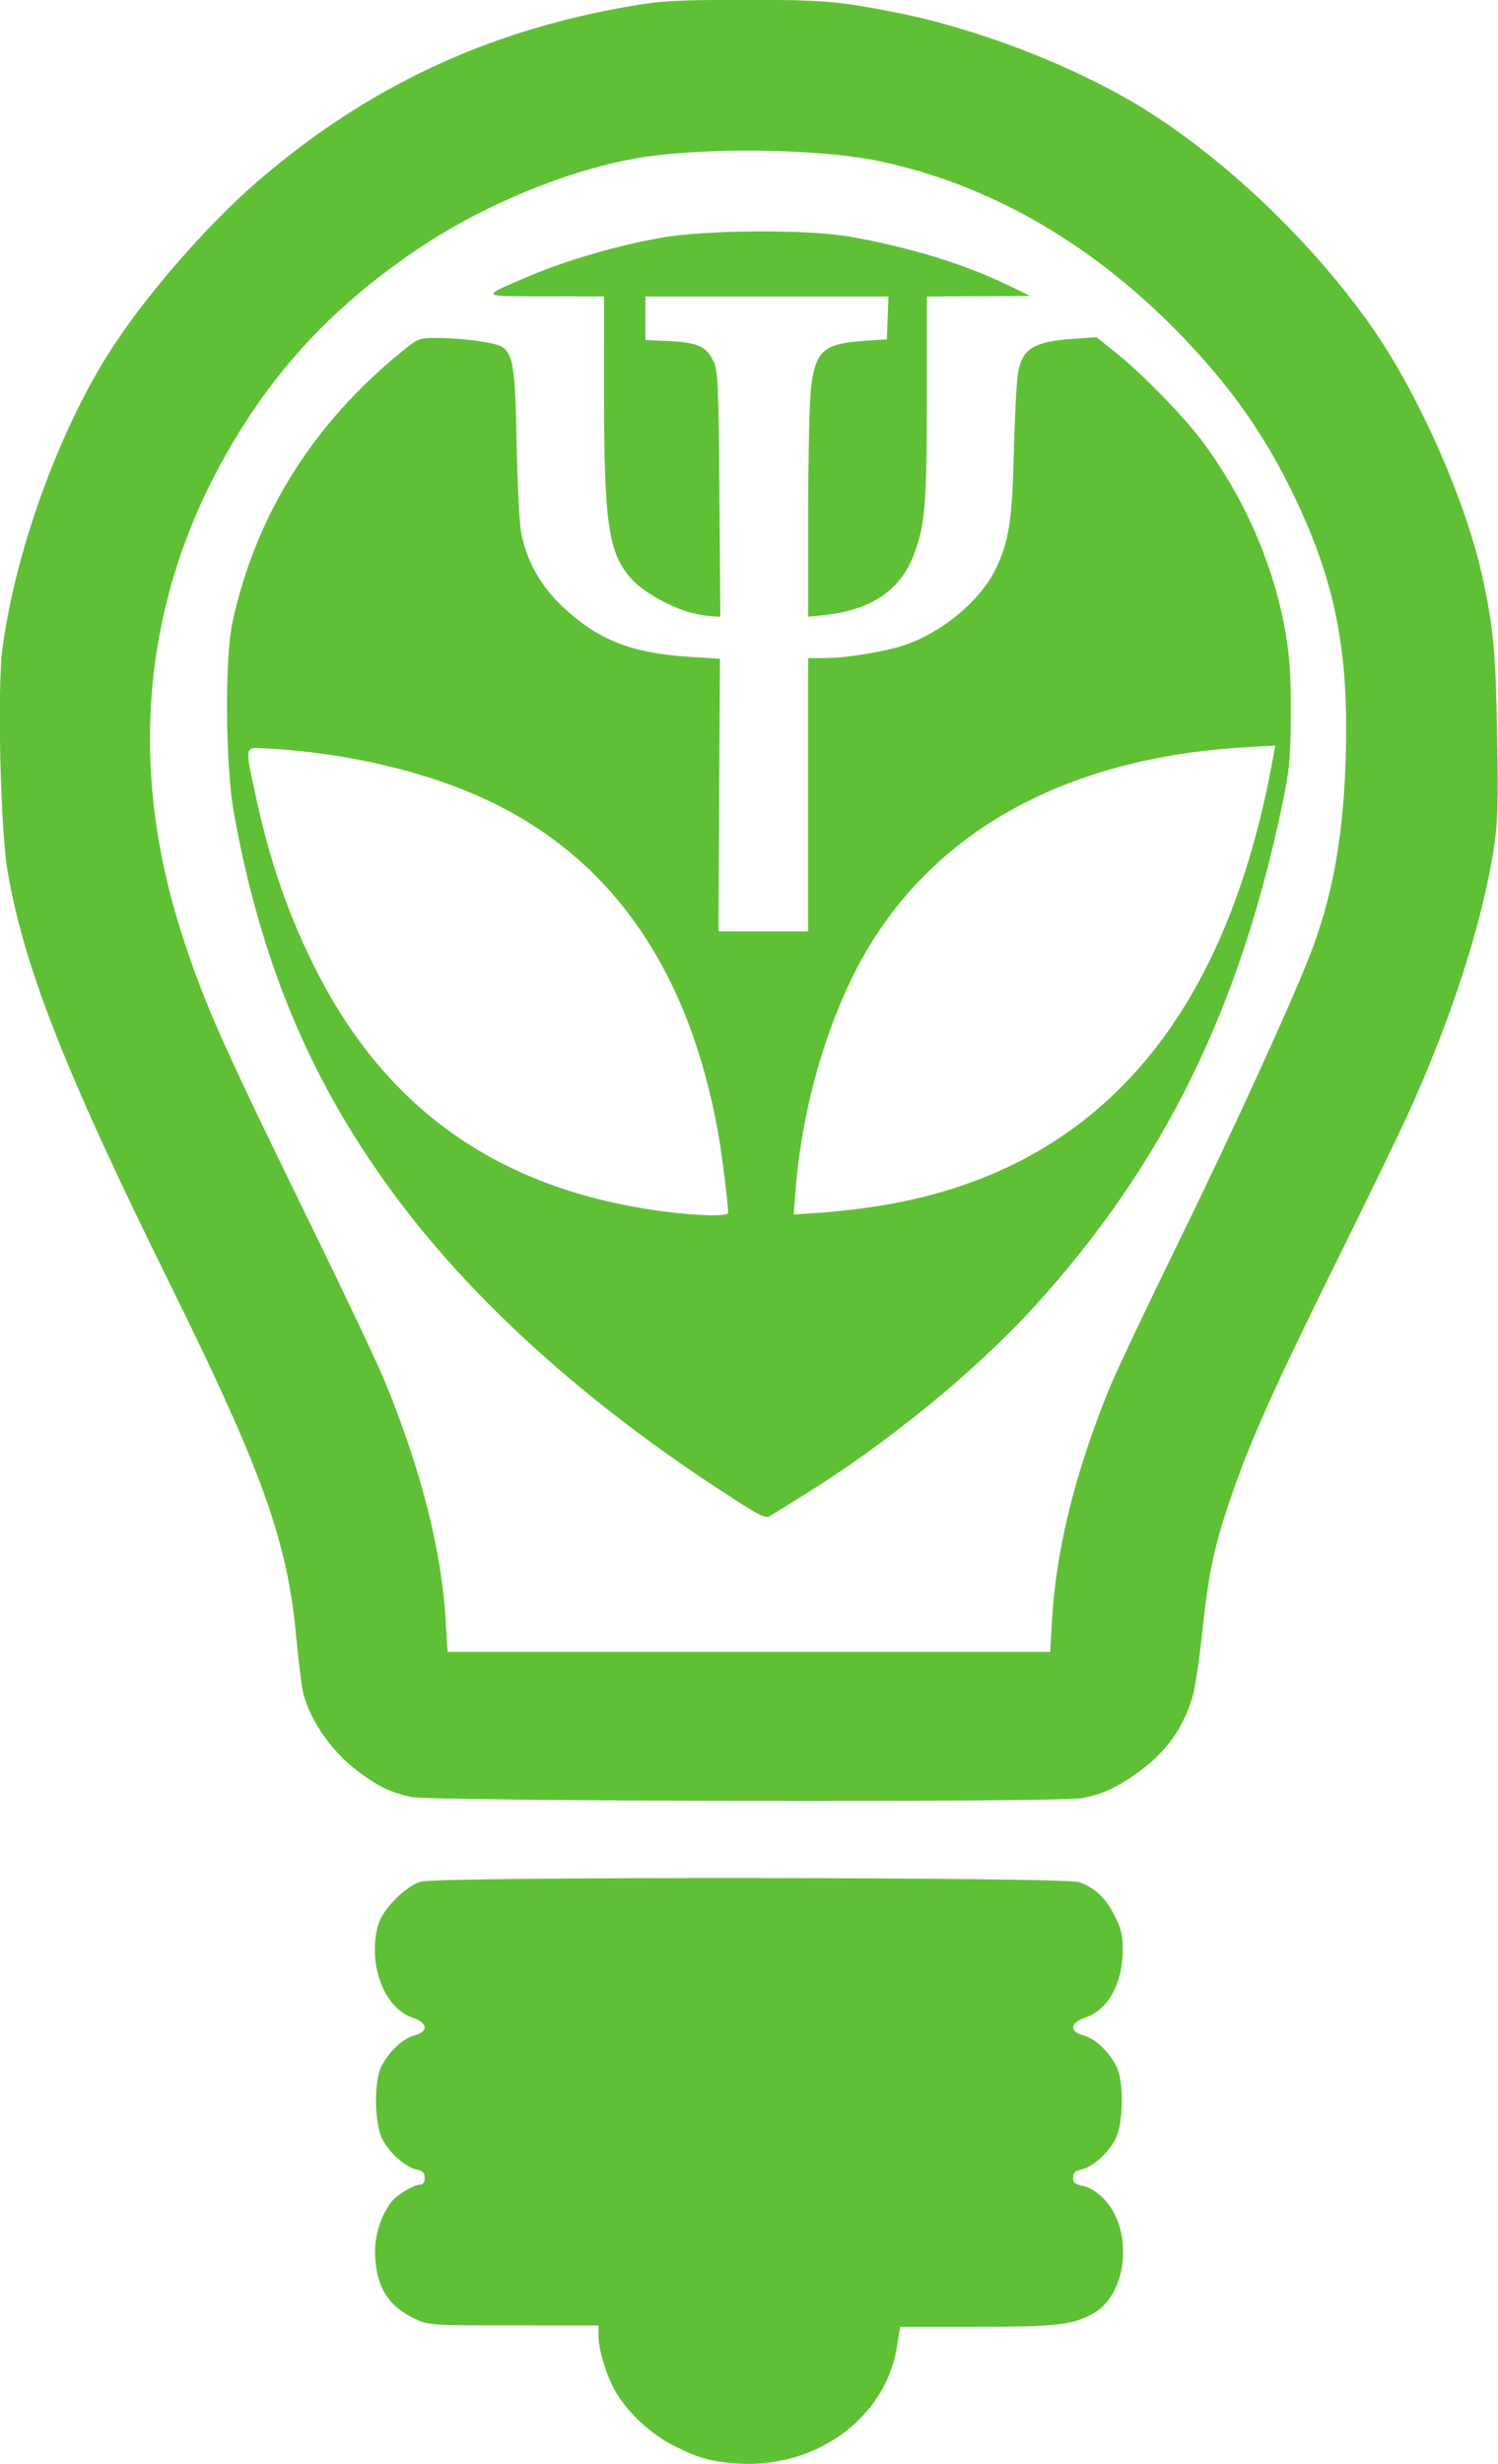 <?xml version="1.0" encoding="UTF-8" standalone="no"?>
<!-- Created with Inkscape (http://www.inkscape.org/) -->

<svg
   width="36.557mm"
   height="60.104mm"
   viewBox="0 0 36.557 60.104"
   version="1.1"
   id="svg5"
   inkscape:version="1.1.2 (0a00cf5339, 2022-02-04)"
   sodipodi:docname="ver3.svg"
   inkscape:export-filename="/work/psylight.ru/design/PsyLight - главная.png"
   inkscape:export-xdpi="96"
   inkscape:export-ydpi="96"
   xmlns:inkscape="http://www.inkscape.org/namespaces/inkscape"
   xmlns:sodipodi="http://sodipodi.sourceforge.net/DTD/sodipodi-0.dtd"
   xmlns="http://www.w3.org/2000/svg"
   xmlns:svg="http://www.w3.org/2000/svg">
  <sodipodi:namedview
     id="namedview7"
     pagecolor="#ffffff"
     bordercolor="#666666"
     borderopacity="1.0"
     inkscape:pageshadow="2"
     inkscape:pageopacity="0"
     inkscape:pagecheckerboard="true"
     inkscape:document-units="mm"
     showgrid="false"
     inkscape:zoom="0.35355339"
     inkscape:cx="1569.7771"
     inkscape:cy="1346.3313"
     inkscape:window-width="1920"
     inkscape:window-height="1008"
     inkscape:window-x="0"
     inkscape:window-y="0"
     inkscape:window-maximized="1"
     inkscape:current-layer="layer1"
     inkscape:showpageshadow="2"
     inkscape:deskcolor="#d1d1d1" />
  <defs
     id="defs2" />
  <g
     inkscape:label="Слой 1"
     inkscape:groupmode="layer"
     id="layer1"
     transform="translate(-137.06,-14.535)">
    <g
       id="g58335"
       transform="matrix(0.76,0,0,0.76,10.559,-81.439)"
       style="fill:#60c035;fill-opacity:1">
      <path
         style="fill:#60c035;fill-opacity:1;stroke-width:0.089"
         d="m 189.919,205.329 c -0.753,-0.076 -1.153,-0.2 -1.897,-0.589 -0.668,-0.349 -1.351,-0.975 -1.751,-1.607 -0.31,-0.488 -0.604,-1.403 -0.604,-1.875 v -0.345 l -2.724,-8.5e-4 c -2.67,-8.5e-4 -2.733,-0.005 -3.167,-0.208 -0.887,-0.415 -1.285,-1.09 -1.284,-2.177 8.5e-4,-0.57 0.217,-1.204 0.55,-1.612 0.166,-0.204 0.706,-0.52 0.889,-0.52 0.105,-2.7e-4 0.155,-0.07 0.155,-0.215 0,-0.167 -0.06,-0.228 -0.272,-0.274 -0.356,-0.078 -0.84,-0.51 -1.084,-0.965 -0.264,-0.494 -0.281,-1.882 -0.029,-2.356 0.258,-0.486 0.684,-0.881 1.056,-0.981 0.466,-0.125 0.432,-0.405 -0.069,-0.573 -0.923,-0.311 -1.452,-1.767 -1.088,-2.998 0.144,-0.487 0.878,-1.221 1.364,-1.364 0.551,-0.163 20.676,-0.148 21.134,0.016 0.507,0.181 0.843,0.496 1.134,1.064 0.22,0.429 0.269,0.631 0.269,1.114 0,1.069 -0.471,1.924 -1.196,2.168 -0.501,0.169 -0.534,0.448 -0.069,0.573 0.372,0.1 0.797,0.495 1.056,0.981 0.252,0.474 0.235,1.862 -0.029,2.356 -0.243,0.455 -0.728,0.887 -1.084,0.965 -0.208,0.046 -0.272,0.108 -0.272,0.264 0,0.164 0.062,0.216 0.315,0.264 0.194,0.036 0.445,0.189 0.652,0.396 0.985,0.985 0.797,3.085 -0.332,3.706 -0.663,0.364 -1.172,0.421 -3.745,0.421 h -2.446 l -0.095,0.613 c -0.367,2.372 -2.711,4.024 -5.334,3.758 z m -10.277,-21.376 c -0.668,-0.154 -1.022,-0.323 -1.659,-0.792 -0.841,-0.619 -1.534,-1.586 -1.786,-2.491 -0.054,-0.195 -0.161,-1.028 -0.236,-1.85 -0.283,-3.083 -1.085,-5.319 -4.087,-11.395 -3.32,-6.719 -4.651,-10.1 -5.178,-13.156 -0.233,-1.35 -0.34,-5.868 -0.17,-7.164 0.405,-3.082 1.776,-6.893 3.409,-9.481 1.127,-1.786 3.155,-4.121 4.823,-5.554 3.493,-3.001 7.327,-4.798 11.928,-5.591 1.002,-0.173 1.473,-0.199 3.632,-0.202 2.527,-0.003 3.045,0.04 4.898,0.405 2.737,0.54 5.972,1.815 8.169,3.221 2.588,1.655 5.27,4.247 7.108,6.869 1.514,2.16 3.048,5.637 3.574,8.103 0.338,1.584 0.408,2.352 0.455,4.967 0.039,2.215 0.022,2.823 -0.101,3.632 -0.369,2.415 -1.353,5.466 -2.769,8.583 -0.268,0.589 -1.296,2.708 -2.286,4.708 -1.977,3.996 -2.738,5.688 -3.35,7.45 -0.566,1.627 -0.753,2.486 -0.953,4.372 -0.096,0.901 -0.237,1.857 -0.314,2.122 -0.305,1.056 -0.885,1.849 -1.839,2.515 -0.652,0.455 -1.091,0.65 -1.73,0.768 -0.76,0.14 -20.92,0.103 -21.538,-0.039 z m 20.585,-5.654 c 0.132,-2.282 0.727,-4.7 1.827,-7.42 0.207,-0.512 1.206,-2.625 2.22,-4.695 1.824,-3.724 3.726,-7.891 4.308,-9.435 0.756,-2.01 1.091,-4.197 1.091,-7.132 2.6e-4,-2.968 -0.51,-5.111 -1.853,-7.789 -0.922,-1.837 -2.069,-3.404 -3.678,-5.022 -2.785,-2.802 -5.998,-4.621 -9.453,-5.351 -1.94,-0.41 -5.693,-0.456 -7.782,-0.097 -2.216,0.382 -4.913,1.492 -6.97,2.867 -2.784,1.862 -4.756,3.983 -6.316,6.792 -2.62,4.718 -3.062,9.981 -1.291,15.376 0.718,2.187 1.265,3.413 4.235,9.48 1.002,2.047 2.01,4.179 2.24,4.74 1.159,2.82 1.82,5.408 1.954,7.657 l 0.061,1.026 h 9.675 9.675 z M 189.953,174.35 c -4.281,-2.743 -7.84,-5.867 -10.363,-9.096 -2.966,-3.795 -4.722,-7.816 -5.632,-12.89 -0.273,-1.522 -0.297,-4.949 -0.044,-6.113 0.752,-3.456 2.599,-6.395 5.478,-8.719 0.489,-0.395 0.521,-0.406 1.107,-0.404 0.818,0.003 1.842,0.144 2.063,0.282 0.363,0.227 0.435,0.687 0.476,3.082 0.022,1.243 0.084,2.518 0.139,2.835 0.158,0.914 0.613,1.742 1.328,2.416 1.137,1.072 2.203,1.497 4.065,1.617 l 0.996,0.065 -0.024,4.374 -0.024,4.374 1.44,-2e-5 1.44,-3e-5 v -4.385 -4.385 l 0.509,-5.5e-4 c 0.725,-8.5e-4 2.014,-0.212 2.63,-0.431 1.212,-0.431 2.383,-1.413 2.873,-2.41 0.438,-0.892 0.543,-1.572 0.597,-3.847 0.027,-1.121 0.087,-2.242 0.134,-2.491 0.143,-0.755 0.511,-0.978 1.751,-1.066 l 0.766,-0.054 0.663,0.532 c 0.78,0.625 2.101,1.973 2.671,2.726 1.4,1.847 2.361,4.039 2.739,6.244 0.133,0.777 0.173,1.401 0.166,2.615 -0.008,1.4 -0.04,1.748 -0.269,2.851 -1.368,6.601 -3.828,11.589 -7.949,16.125 -1.894,2.085 -4.769,4.432 -7.459,6.091 -0.463,0.286 -0.922,0.571 -1.02,0.635 -0.16,0.104 -0.289,0.045 -1.25,-0.571 z m -0.123,-9.144 c 0,-0.282 -0.205,-1.919 -0.321,-2.566 -0.935,-5.203 -3.381,-8.751 -7.332,-10.639 -1.994,-0.953 -4.562,-1.559 -7.209,-1.702 -0.666,-0.036 -0.653,-0.089 -0.342,1.376 0.473,2.231 1.096,4.032 2.015,5.825 2.284,4.456 5.915,6.968 11.063,7.654 1.146,0.153 2.126,0.176 2.126,0.05 z m 5.035,-0.254 c 6.813,-1.164 10.954,-5.945 12.47,-14.397 l 0.062,-0.346 -1.009,0.06 c -6.053,0.358 -10.458,2.97 -12.624,7.484 -0.951,1.981 -1.595,4.437 -1.772,6.751 l -0.058,0.756 0.949,-0.065 c 0.522,-0.036 1.414,-0.144 1.983,-0.242 z m -6.098,-18.976 c -0.627,-0.122 -1.618,-0.655 -2.013,-1.083 -0.77,-0.835 -0.91,-1.76 -0.91,-6.019 l -2.5e-4,-3.079 -1.883,-0.003 c -2.142,-0.003 -2.115,0.031 -0.505,-0.655 1.162,-0.495 2.81,-0.975 4.203,-1.223 1.435,-0.256 4.663,-0.278 6.05,-0.041 1.871,0.32 3.703,0.88 5.113,1.564 l 0.709,0.344 -1.661,0.008 -1.661,0.008 v 3.27 c 0,3.354 -0.051,4.009 -0.389,4.948 -0.429,1.195 -1.377,1.849 -2.911,2.008 l -0.509,0.053 v -3.303 c 0,-1.817 0.041,-3.641 0.092,-4.054 0.143,-1.172 0.409,-1.409 1.679,-1.496 l 0.755,-0.052 0.026,-0.687 0.026,-0.687 h -3.902 -3.902 v 0.698 0.698 l 0.786,0.038 c 0.907,0.043 1.187,0.178 1.414,0.678 0.129,0.285 0.151,0.817 0.176,4.246 l 0.028,3.92 -0.205,-0.01 c -0.113,-0.005 -0.385,-0.044 -0.604,-0.087 z"
         id="path58347"
         sodipodi:nodetypes="cssscscsscssssssssssssssssssssscsccsssssssssscsssssssssssssssssssssssssssssscccscsssscsssssccccccccssssscssssssssccssscssssscscssscsccssccsssscccssccssccccccccssscccc" />
    </g>
  </g>
</svg>
